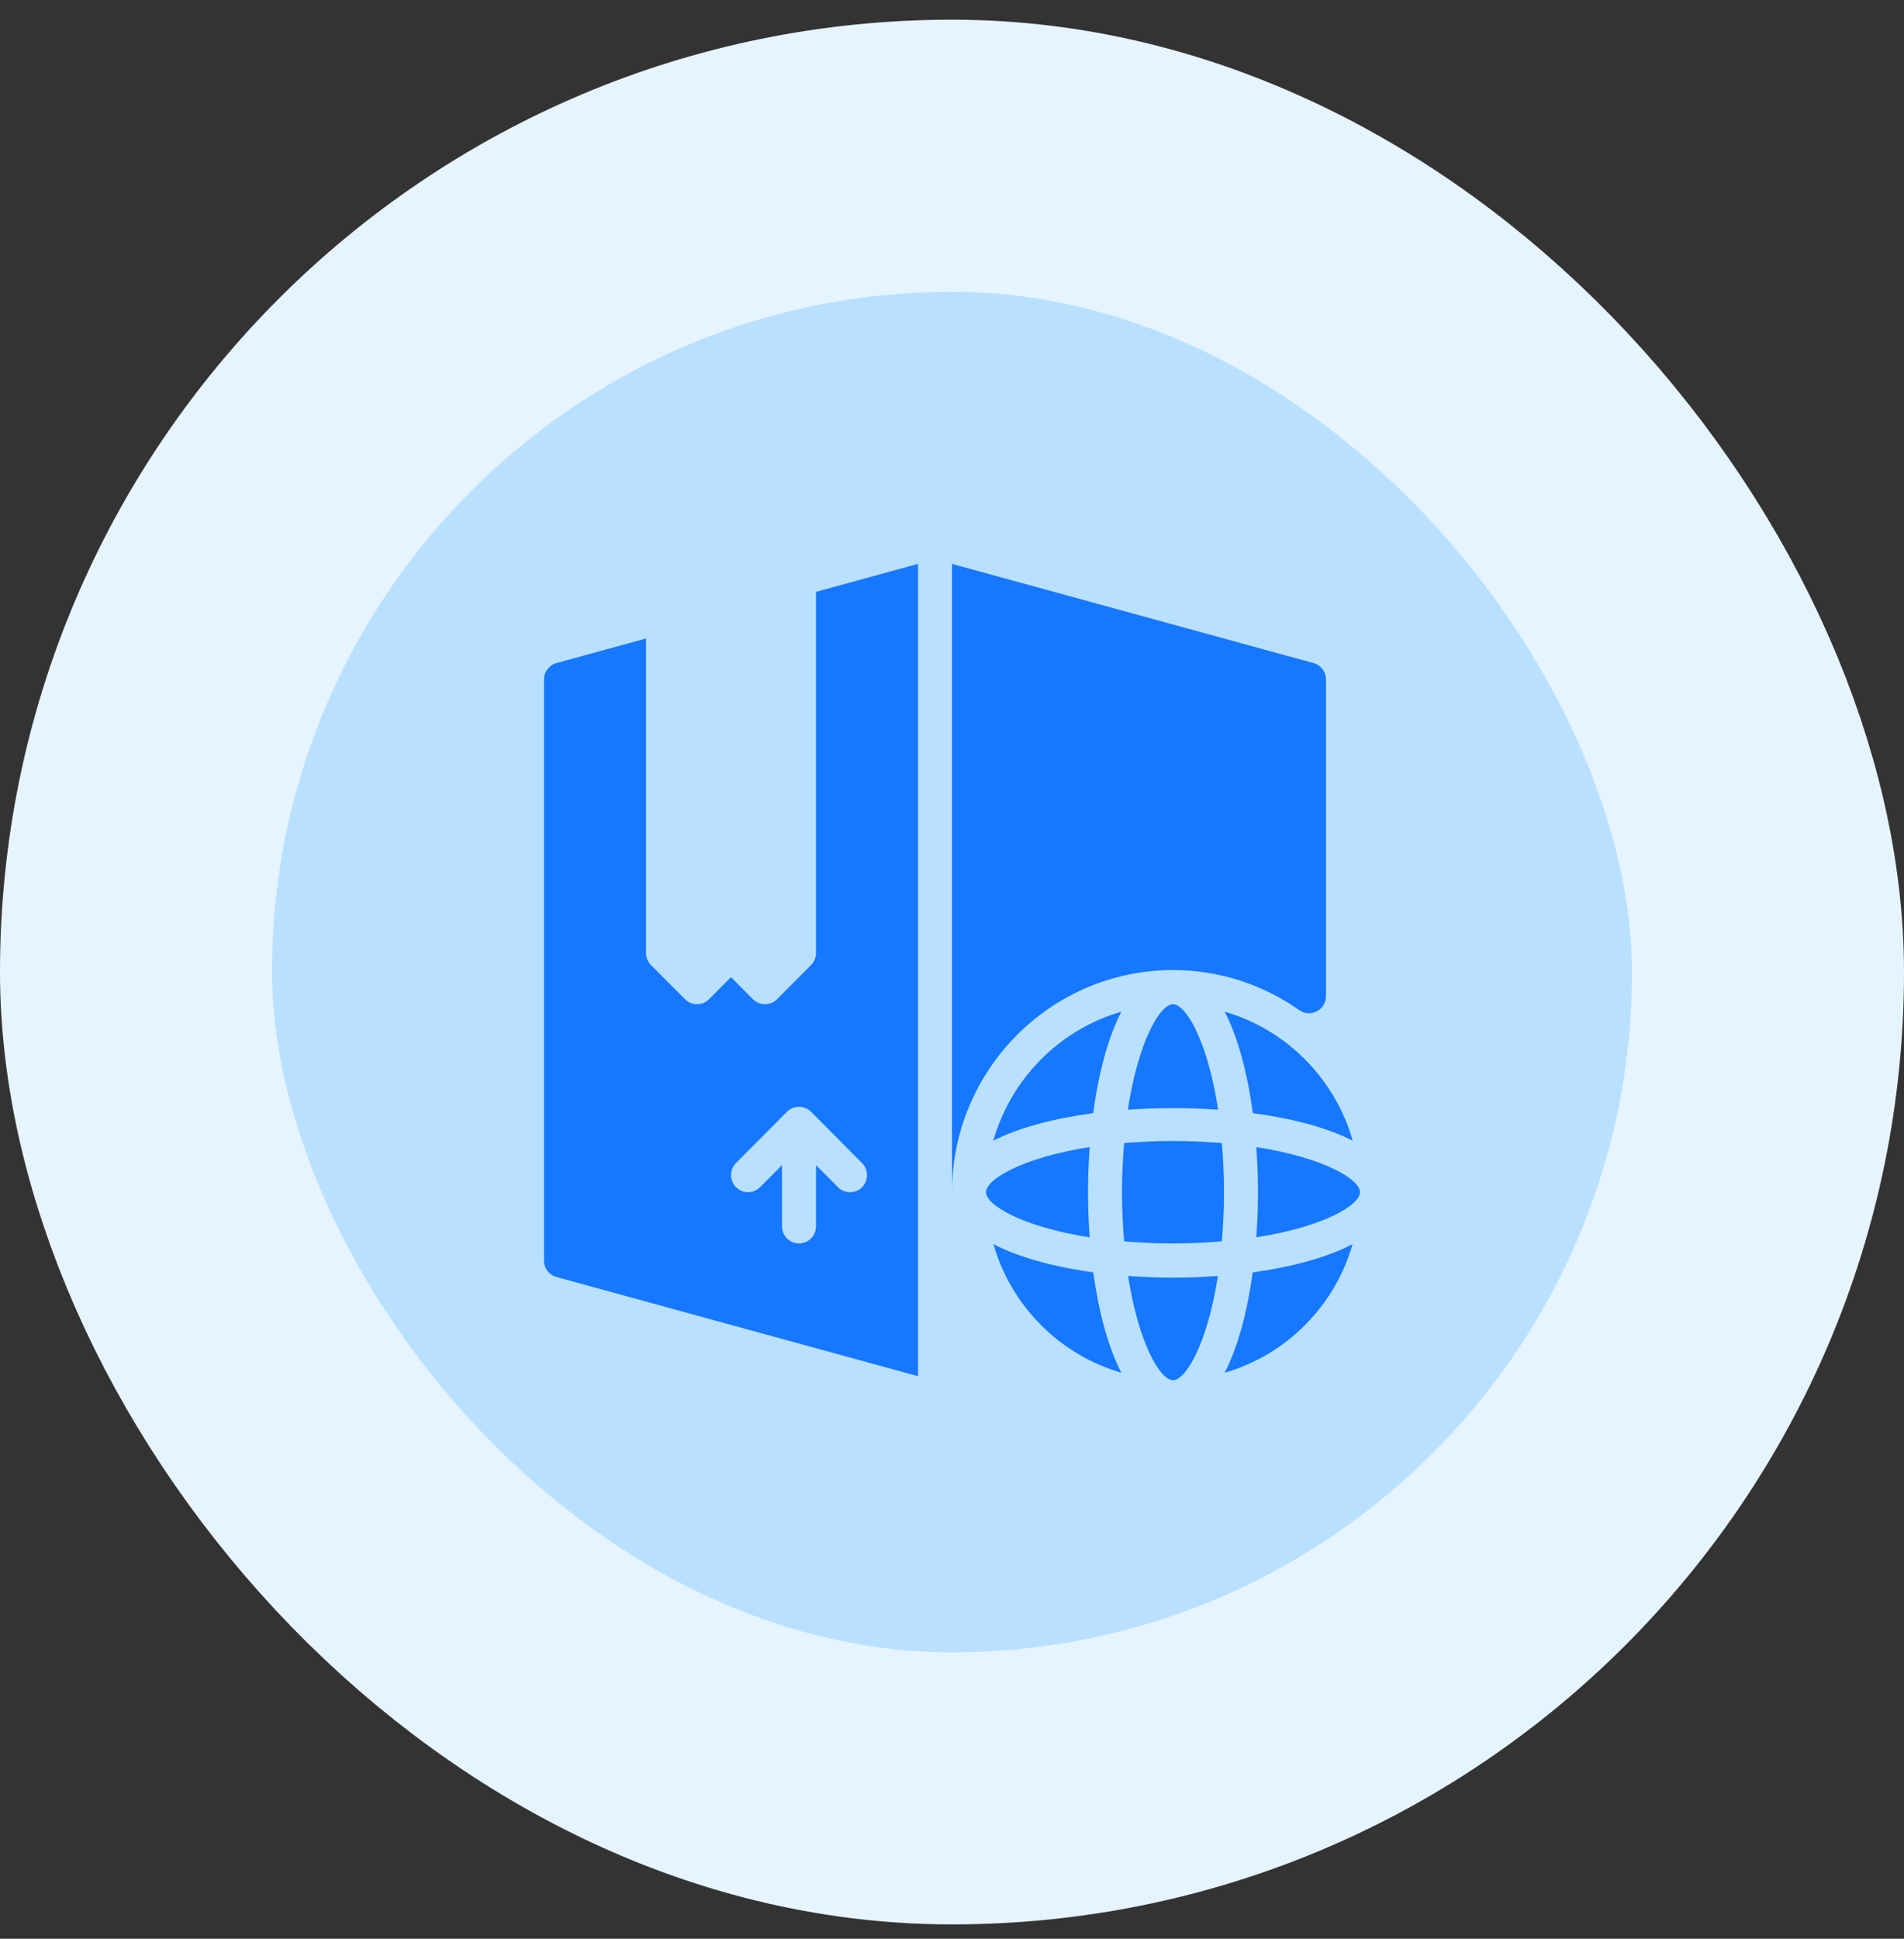 <svg width="56" height="57" viewBox="0 0 56 57" fill="none" xmlns="http://www.w3.org/2000/svg">
<rect x="0" y="0" width="56" height="57" fill="#333333" stroke="none"/>
<rect x="4" y="4.579" width="48" height="48" rx="24" fill="#BAE0FF"/>
<path d="M32 35.052C32 34.608 32.018 34.163 32.05 33.725C30.065 34.035 29 34.674 29 35.052C29 35.43 30.065 36.069 32.05 36.379C32.018 35.941 32 35.496 32 35.052ZM33.173 32.626C34.047 32.564 34.953 32.564 35.827 32.626C35.521 30.606 34.878 29.525 34.5 29.525C34.122 29.525 33.479 30.606 33.173 32.626ZM36.019 29.744C36.414 30.506 36.692 31.562 36.849 32.729C37.998 32.881 39.035 33.151 39.785 33.538C39.266 31.711 37.835 30.27 36.019 29.744ZM24 28.017C24 28.151 23.947 28.279 23.854 28.373L22.854 29.378C22.756 29.476 22.628 29.525 22.5 29.525C22.372 29.525 22.244 29.476 22.146 29.378L21.5 28.729L20.854 29.378C20.659 29.574 20.342 29.574 20.147 29.378L19.147 28.373C19.053 28.279 19 28.151 19 28.017V18.772L16.369 19.494C16.151 19.554 16 19.752 16 19.978V37.062C16 37.289 16.151 37.487 16.369 37.546L27 40.461V16.579L24 17.401V28.017ZM25.354 34.905C25.256 35.004 25.128 35.052 25 35.052C24.872 35.052 24.744 35.003 24.646 34.905L24 34.255V36.057C24 36.334 23.776 36.559 23.5 36.559C23.224 36.559 23 36.334 23 36.057V34.255L22.354 34.904C22.159 35.1 21.842 35.1 21.647 34.904C21.452 34.708 21.452 34.39 21.647 34.194L23.146 32.687C23.192 32.641 23.248 32.604 23.309 32.578C23.431 32.527 23.569 32.527 23.691 32.578C23.753 32.603 23.808 32.64 23.854 32.687L25.353 34.194C25.549 34.391 25.549 34.708 25.354 34.905ZM34.5 28.52C35.832 28.52 37.116 28.928 38.213 29.699C38.366 29.806 38.566 29.82 38.731 29.733C38.897 29.646 39 29.475 39 29.288V19.978C39 19.751 38.849 19.553 38.631 19.494L28 16.579V35.052C28 31.45 30.916 28.52 34.5 28.52ZM33.18 37.514C33.489 39.509 34.125 40.579 34.5 40.579C34.875 40.579 35.512 39.509 35.82 37.514C35.385 37.546 34.942 37.564 34.5 37.564C34.058 37.564 33.615 37.546 33.18 37.514ZM36.019 40.36C37.831 39.836 39.26 38.4 39.782 36.579C39.031 36.972 37.993 37.25 36.844 37.409C36.687 38.561 36.41 39.604 36.019 40.36ZM36.95 33.725C36.982 34.163 37 34.608 37 35.052C37 35.496 36.982 35.941 36.95 36.379C38.935 36.068 40 35.43 40 35.052C40 34.674 38.935 34.035 36.95 33.725ZM29.218 36.578C29.74 38.4 31.169 39.835 32.981 40.359C32.589 39.604 32.313 38.561 32.155 37.407C31.007 37.25 29.969 36.971 29.218 36.578ZM34.5 33.545C33.983 33.545 33.511 33.571 33.063 33.608C33.026 34.058 33 34.532 33 35.052C33 35.572 33.026 36.046 33.063 36.496C33.511 36.533 33.983 36.559 34.5 36.559C35.017 36.559 35.489 36.533 35.937 36.496C35.974 36.046 36 35.572 36 35.052C36 34.532 35.974 34.058 35.937 33.608C35.489 33.571 35.017 33.545 34.5 33.545ZM29.215 33.538C29.965 33.151 31.001 32.881 32.152 32.729C32.309 31.562 32.586 30.507 32.982 29.744C31.165 30.27 29.734 31.711 29.215 33.538Z" fill="#1677FF"/>
<rect x="4" y="4.579" width="48" height="48" rx="24" stroke="#E6F4FF" stroke-width="8"/>
</svg>
